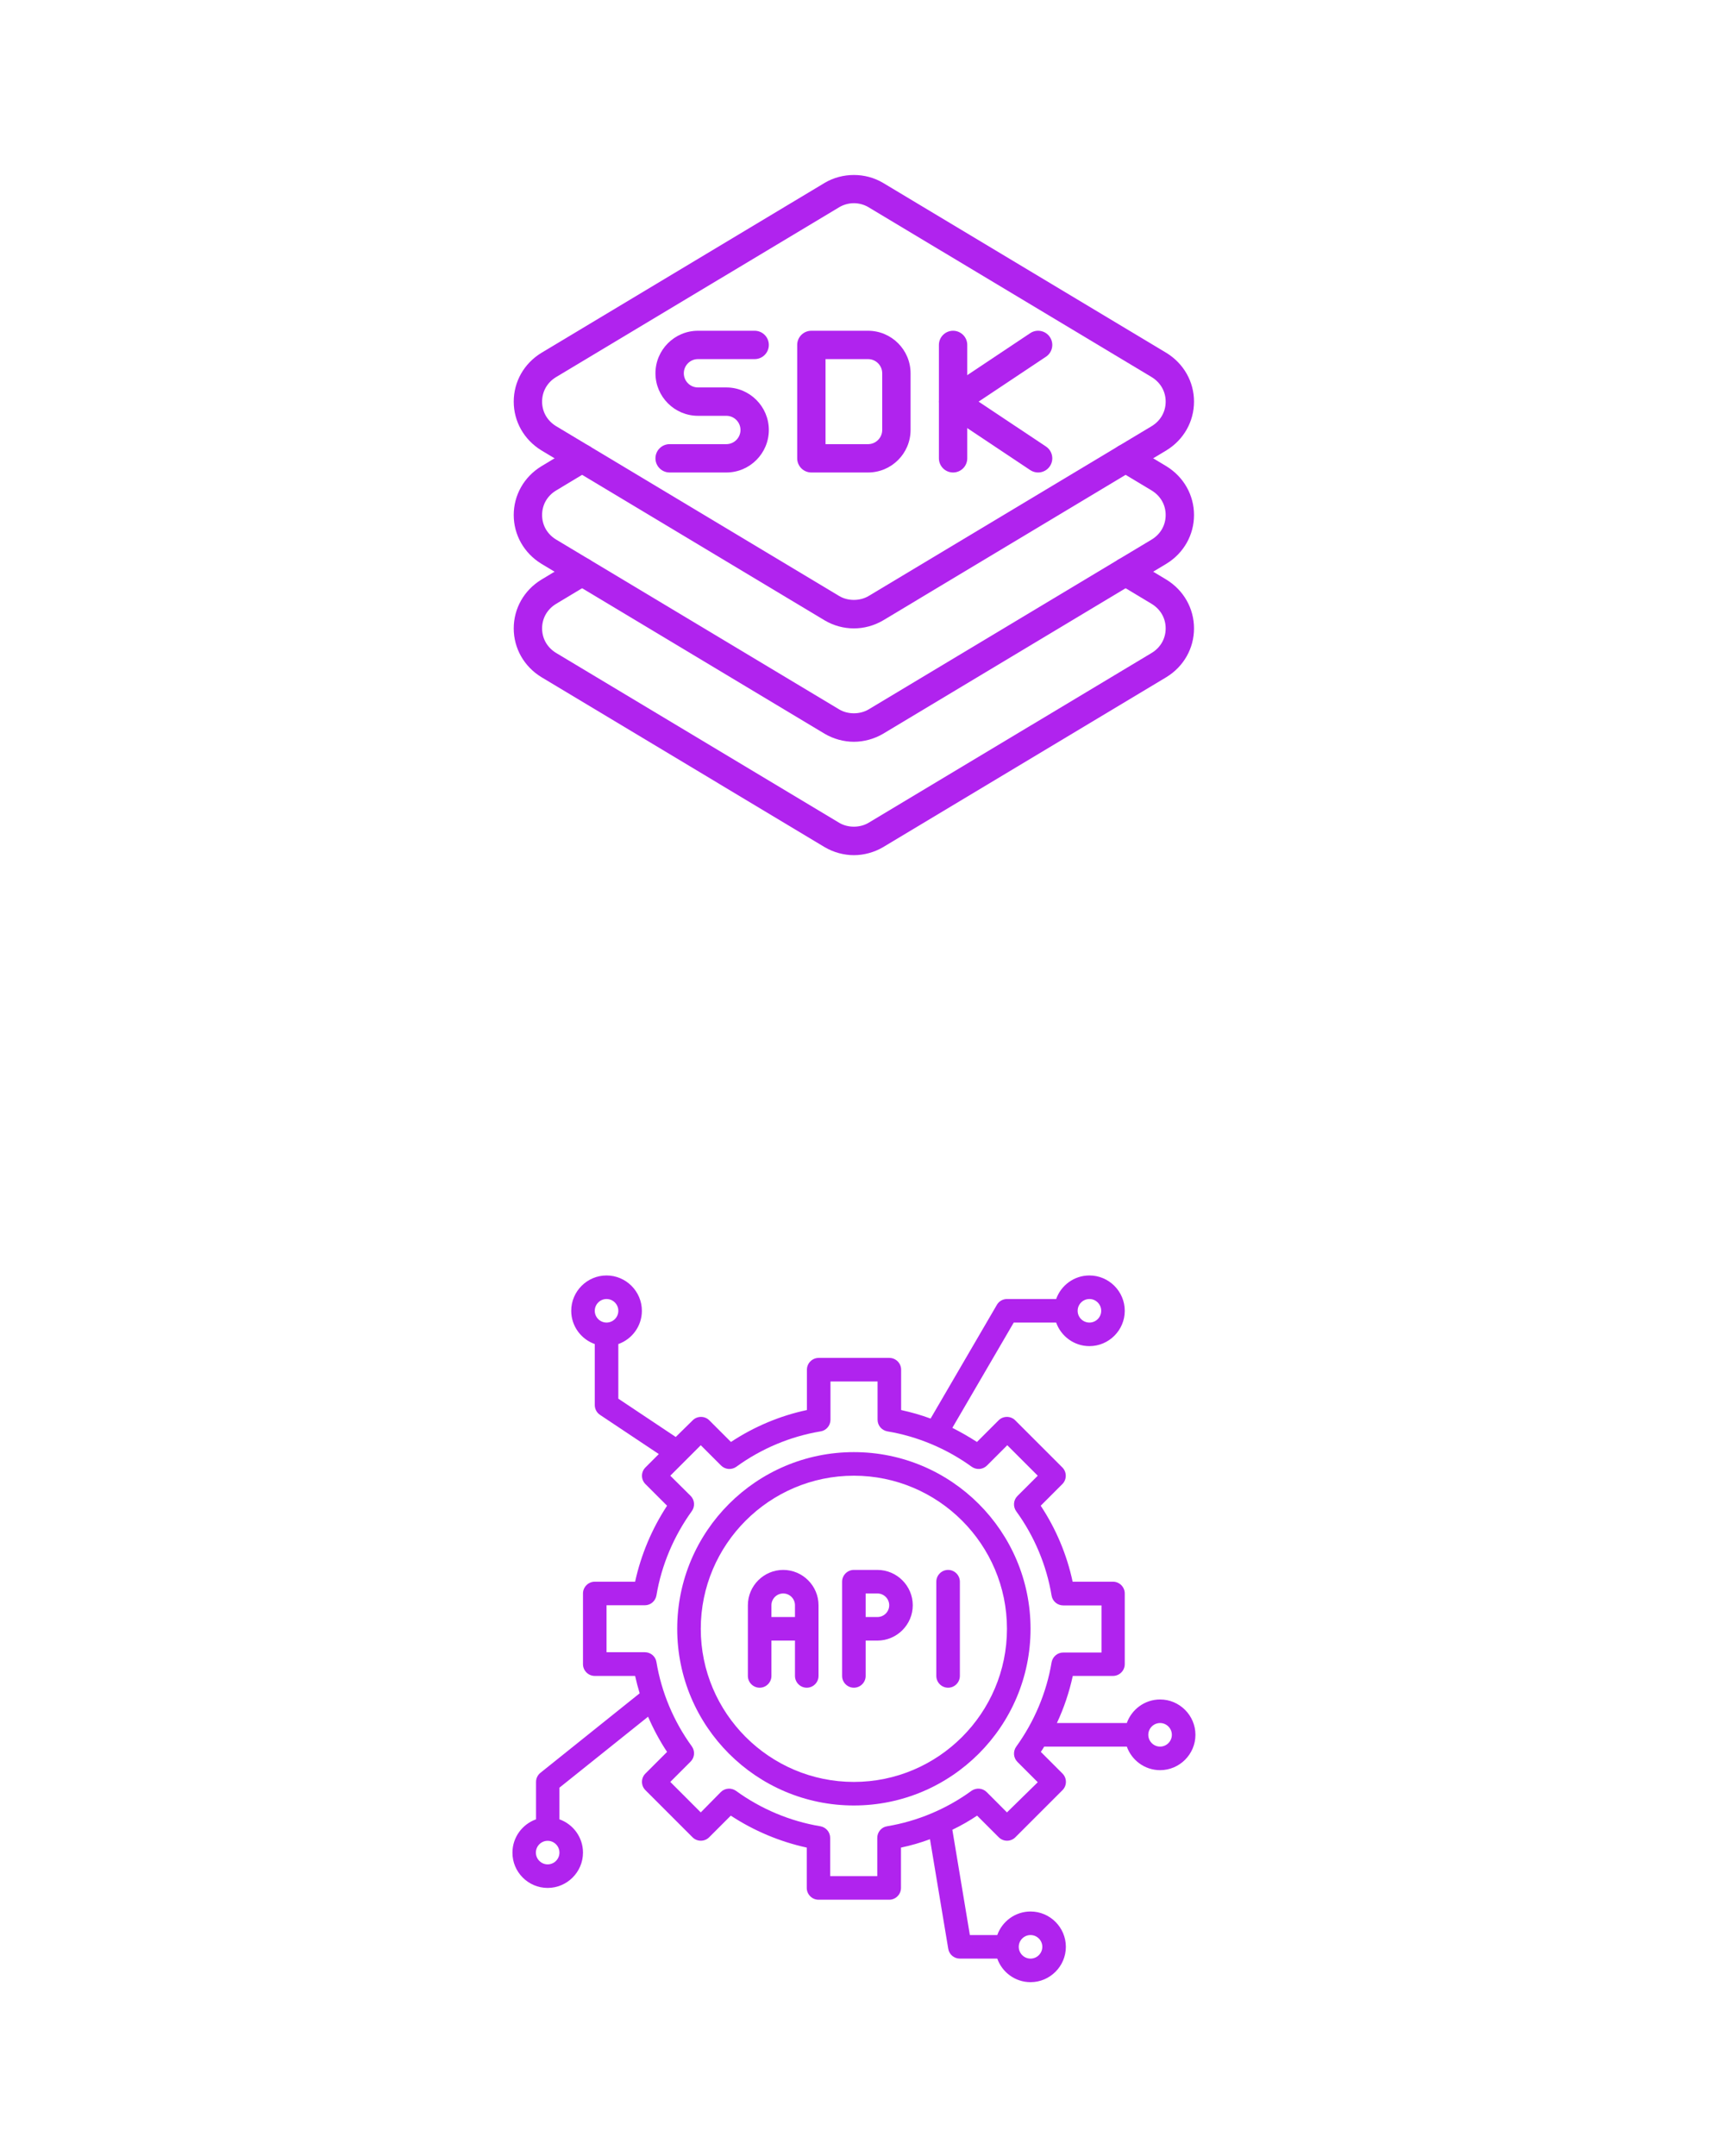 <svg xmlns="http://www.w3.org/2000/svg" xmlns:xlink="http://www.w3.org/1999/xlink" width="350" zoomAndPan="magnify" viewBox="0 0 262.5 330.75" height="441" preserveAspectRatio="xMidYMid meet" version="1.0"><defs><clipPath id="815db04531"><path d="M 78.602 68 L 183.402 68 L 183.402 114 L 78.602 114 Z M 78.602 68 " clip-rule="nonzero"/></clipPath><clipPath id="5fe82282b0"><path d="M 78.602 85 L 183.402 85 L 183.402 131.191 L 78.602 131.191 Z M 78.602 85 " clip-rule="nonzero"/></clipPath><clipPath id="23ba736291"><path d="M 78.602 26.391 L 183.402 26.391 L 183.402 97 L 78.602 97 Z M 78.602 26.391 " clip-rule="nonzero"/></clipPath><clipPath id="78f3e3ffd1"><path d="M 78.602 195.648 L 183.402 195.648 L 183.402 304.191 L 78.602 304.191 Z M 78.602 195.648 " clip-rule="nonzero"/></clipPath></defs><g clip-path="url(#815db04531)"><path fill="#b023ee" d="M 131 113.797 C 129.457 113.797 127.875 113.359 126.547 112.582 L 83.051 86.484 C 80.391 84.848 78.816 82.059 78.816 79.008 C 78.816 75.953 80.391 73.168 83.027 71.547 L 88.176 68.445 C 89.199 67.832 90.535 68.152 91.16 69.188 C 91.781 70.215 91.445 71.555 90.418 72.176 L 85.289 75.262 C 83.945 76.086 83.168 77.453 83.168 79.008 C 83.168 80.559 83.945 81.93 85.305 82.766 L 128.773 108.844 C 130.082 109.617 131.91 109.625 133.25 108.836 L 176.723 82.75 C 178.055 81.93 178.836 80.559 178.836 79.008 C 178.836 77.453 178.055 76.086 176.695 75.25 L 171.582 72.176 C 170.555 71.555 170.219 70.219 170.844 69.188 C 171.465 68.152 172.793 67.832 173.824 68.445 L 178.957 71.531 C 181.609 73.168 183.184 75.953 183.184 79.008 C 183.184 82.059 181.609 84.848 178.973 86.469 L 135.473 112.574 C 134.129 113.359 132.543 113.797 131 113.797 Z M 131 113.797 " fill-opacity="1" fill-rule="nonzero"/></g><g clip-path="url(#5fe82282b0)"><path fill="#b023ee" d="M 131 131.191 C 129.457 131.191 127.875 130.754 126.547 129.977 L 83.051 103.875 C 80.391 102.242 78.816 99.453 78.816 96.402 C 78.816 93.348 80.391 90.562 83.027 88.941 L 88.176 85.84 C 89.199 85.223 90.535 85.547 91.16 86.582 C 91.781 87.609 91.445 88.949 90.418 89.57 L 85.289 92.656 C 83.945 93.48 83.168 94.848 83.168 96.402 C 83.168 97.953 83.945 99.324 85.305 100.16 L 128.773 126.238 C 130.082 127.012 131.91 127.02 133.25 126.227 L 176.723 100.145 C 178.055 99.324 178.836 97.953 178.836 96.402 C 178.836 94.848 178.055 93.48 176.695 92.645 L 171.582 89.57 C 170.555 88.949 170.219 87.613 170.844 86.582 C 171.465 85.547 172.793 85.227 173.824 85.84 L 178.957 88.926 C 181.609 90.562 183.184 93.348 183.184 96.402 C 183.184 99.453 181.609 102.242 178.973 103.863 L 135.473 129.969 C 134.129 130.754 132.543 131.191 131 131.191 Z M 131 131.191 " fill-opacity="1" fill-rule="nonzero"/></g><g clip-path="url(#23ba736291)"><path fill="#b023ee" d="M 131 96.402 C 129.434 96.402 127.895 95.98 126.547 95.188 L 83.051 69.09 C 80.391 67.453 78.816 64.664 78.816 61.613 C 78.816 58.559 80.391 55.773 83.027 54.152 L 126.531 28.047 C 129.254 26.441 132.758 26.449 135.449 28.039 L 178.949 54.137 C 181.609 55.773 183.184 58.559 183.184 61.613 C 183.184 64.664 181.609 67.453 178.973 69.074 L 135.473 95.18 C 134.105 95.98 132.566 96.402 131 96.402 Z M 131 31.172 C 130.223 31.172 129.426 31.391 128.758 31.785 L 85.285 57.867 C 83.945 58.691 83.168 60.062 83.168 61.613 C 83.168 63.164 83.945 64.535 85.305 65.371 L 128.773 91.449 C 130.082 92.223 131.91 92.23 133.25 91.441 L 176.723 65.355 C 178.055 64.535 178.836 63.164 178.836 61.613 C 178.836 60.062 178.055 58.691 176.695 57.855 L 133.227 31.777 C 132.574 31.391 131.777 31.172 131 31.172 Z M 131 31.172 " fill-opacity="1" fill-rule="nonzero"/></g><path fill="#b023ee" d="M 111.434 72.484 L 102.734 72.484 C 101.535 72.484 100.559 71.512 100.559 70.309 C 100.559 69.109 101.535 68.137 102.734 68.137 L 111.434 68.137 C 112.633 68.137 113.605 67.156 113.605 65.961 C 113.605 64.766 112.633 63.789 111.434 63.789 L 107.082 63.789 C 103.488 63.789 100.559 60.859 100.559 57.266 C 100.559 53.668 103.488 50.742 107.082 50.742 L 115.781 50.742 C 116.98 50.742 117.953 51.715 117.953 52.914 C 117.953 54.117 116.98 55.09 115.781 55.09 L 107.082 55.09 C 105.883 55.09 104.91 56.07 104.91 57.266 C 104.91 58.461 105.883 59.438 107.082 59.438 L 111.434 59.438 C 115.027 59.438 117.953 62.367 117.953 65.961 C 117.953 69.559 115.027 72.484 111.434 72.484 Z M 111.434 72.484 " fill-opacity="1" fill-rule="nonzero"/><path fill="#b023ee" d="M 133.176 72.484 L 124.477 72.484 C 123.277 72.484 122.305 71.512 122.305 70.309 L 122.305 52.914 C 122.305 51.715 123.277 50.742 124.477 50.742 L 133.176 50.742 C 136.77 50.742 139.699 53.668 139.699 57.266 L 139.699 65.961 C 139.699 69.559 136.77 72.484 133.176 72.484 Z M 126.652 68.137 L 133.176 68.137 C 134.375 68.137 135.348 67.156 135.348 65.961 L 135.348 57.266 C 135.348 56.07 134.375 55.09 133.176 55.09 L 126.652 55.09 Z M 126.652 68.137 " fill-opacity="1" fill-rule="nonzero"/><path fill="#b023ee" d="M 146.219 72.484 C 145.02 72.484 144.047 71.512 144.047 70.309 L 144.047 52.914 C 144.047 51.715 145.02 50.742 146.219 50.742 C 147.422 50.742 148.395 51.715 148.395 52.914 L 148.395 70.309 C 148.395 71.512 147.422 72.484 146.219 72.484 Z M 146.219 72.484 " fill-opacity="1" fill-rule="nonzero"/><path fill="#b023ee" d="M 159.266 72.484 C 158.852 72.484 158.438 72.367 158.062 72.121 L 145.016 63.422 C 144.406 63.02 144.047 62.34 144.047 61.613 C 144.047 60.887 144.406 60.207 145.016 59.805 L 158.062 51.105 C 159.059 50.441 160.41 50.711 161.074 51.711 C 161.742 52.711 161.473 54.059 160.469 54.727 L 150.137 61.613 L 160.469 68.5 C 161.473 69.168 161.742 70.52 161.074 71.516 C 160.656 72.145 159.965 72.484 159.266 72.484 Z M 159.266 72.484 " fill-opacity="1" fill-rule="nonzero"/><path fill="#b023ee" d="M 131 258.91 C 131.996 258.91 132.809 258.098 132.809 257.102 L 132.809 251.68 L 134.613 251.68 C 137.594 251.68 140.035 249.242 140.035 246.262 C 140.035 243.281 137.594 240.84 134.613 240.84 L 131 240.84 C 130.008 240.84 129.195 241.652 129.195 242.648 L 129.195 257.102 C 129.195 258.098 130.008 258.91 131 258.91 Z M 132.809 244.453 L 134.613 244.453 C 135.609 244.453 136.422 245.266 136.422 246.262 C 136.422 247.254 135.609 248.066 134.613 248.066 L 132.809 248.066 Z M 132.809 244.453 " fill-opacity="1" fill-rule="nonzero"/><path fill="#b023ee" d="M 145.457 258.91 C 146.449 258.91 147.262 258.098 147.262 257.102 L 147.262 242.648 C 147.262 241.652 146.449 240.84 145.457 240.84 C 144.461 240.84 143.648 241.652 143.648 242.648 L 143.648 257.102 C 143.648 258.098 144.461 258.91 145.457 258.91 Z M 145.457 258.91 " fill-opacity="1" fill-rule="nonzero"/><path fill="#b023ee" d="M 116.547 258.91 C 117.539 258.91 118.352 258.098 118.352 257.102 L 118.352 251.68 L 121.965 251.68 L 121.965 257.102 C 121.965 258.098 122.777 258.91 123.773 258.91 C 124.766 258.91 125.578 258.098 125.578 257.102 L 125.578 246.262 C 125.578 243.281 123.141 240.84 120.16 240.84 C 117.176 240.84 114.738 243.281 114.738 246.262 L 114.738 257.102 C 114.738 258.098 115.551 258.91 116.547 258.91 Z M 118.352 246.262 C 118.352 245.266 119.164 244.453 120.16 244.453 C 121.152 244.453 121.965 245.266 121.965 246.262 L 121.965 248.066 L 118.352 248.066 Z M 118.352 246.262 " fill-opacity="1" fill-rule="nonzero"/><path fill="#b023ee" d="M 131 276.977 C 145.953 276.977 158.105 264.828 158.105 249.875 C 158.105 234.922 145.953 222.77 131 222.77 C 116.047 222.77 103.898 234.922 103.898 249.875 C 103.898 264.828 116.047 276.977 131 276.977 Z M 131 226.387 C 143.941 226.387 154.488 236.934 154.488 249.875 C 154.488 262.816 143.941 273.363 131 273.363 C 118.059 273.363 107.512 262.816 107.512 249.875 C 107.512 236.934 118.059 226.387 131 226.387 Z M 131 226.387 " fill-opacity="1" fill-rule="nonzero"/><g clip-path="url(#78f3e3ffd1)"><path fill="#b023ee" d="M 84.02 289.625 C 87.004 289.625 89.441 287.188 89.441 284.207 C 89.441 281.855 87.93 279.848 85.828 279.102 L 85.828 274.246 L 99.426 263.359 C 100.238 265.234 101.211 267.062 102.34 268.758 L 99.02 272.078 C 98.316 272.777 98.316 273.93 99.02 274.629 L 106.246 281.855 C 106.945 282.559 108.098 282.559 108.797 281.855 L 112.117 278.535 C 115.664 280.863 119.641 282.535 123.773 283.438 L 123.773 289.625 C 123.773 290.621 124.586 291.434 125.578 291.434 L 136.422 291.434 C 137.414 291.434 138.227 290.621 138.227 289.625 L 138.227 283.438 C 139.742 283.121 141.23 282.691 142.676 282.152 L 145.477 298.953 C 145.613 299.836 146.383 300.469 147.262 300.469 L 153 300.469 C 153.746 302.57 155.754 304.082 158.105 304.082 C 161.086 304.082 163.523 301.641 163.523 298.66 C 163.523 295.68 161.086 293.242 158.105 293.242 C 155.754 293.242 153.746 294.754 153 296.855 L 148.797 296.855 L 146.109 280.703 C 147.422 280.074 148.684 279.352 149.906 278.535 L 153.227 281.855 C 153.926 282.559 155.078 282.559 155.777 281.855 L 163.004 274.629 C 163.707 273.93 163.707 272.777 163.004 272.078 L 159.684 268.758 C 159.867 268.484 160.047 268.215 160.203 267.945 L 172.875 267.945 C 173.621 270.043 175.633 271.559 177.98 271.559 C 180.961 271.559 183.402 269.117 183.402 266.137 C 183.402 263.156 180.961 260.715 177.98 260.715 C 175.633 260.715 173.621 262.23 172.875 264.328 L 162.148 264.328 C 163.23 262.027 164.043 259.586 164.586 257.102 L 170.754 257.102 C 171.746 257.102 172.559 256.289 172.559 255.297 L 172.559 244.453 C 172.559 243.461 171.746 242.648 170.754 242.648 L 164.562 242.648 C 163.684 238.516 162.012 234.539 159.664 230.992 L 162.984 227.672 C 163.684 226.973 163.684 225.82 162.984 225.121 L 155.754 217.891 C 155.055 217.191 153.902 217.191 153.203 217.891 L 149.883 221.211 C 148.664 220.422 147.398 219.699 146.109 219.043 L 155.527 202.895 L 162.035 202.895 C 162.781 204.996 164.789 206.508 167.137 206.508 C 170.121 206.508 172.559 204.07 172.559 201.09 C 172.559 198.105 170.121 195.668 167.137 195.668 C 164.789 195.668 162.781 197.18 162.035 199.281 L 154.488 199.281 C 153.859 199.281 153.246 199.621 152.934 200.184 L 142.77 217.621 C 141.301 217.078 139.785 216.648 138.25 216.312 L 138.25 210.121 C 138.25 209.129 137.438 208.316 136.445 208.316 L 125.602 208.316 C 124.609 208.316 123.797 209.129 123.797 210.121 L 123.797 216.312 C 119.664 217.191 115.688 218.863 112.141 221.211 L 108.82 217.891 C 108.121 217.191 106.969 217.191 106.27 217.891 L 103.672 220.445 L 94.863 214.57 L 94.863 206.191 C 96.965 205.449 98.477 203.438 98.477 201.09 C 98.477 198.105 96.035 195.668 93.055 195.668 C 90.074 195.668 87.637 198.105 87.637 201.09 C 87.637 203.438 89.148 205.449 91.25 206.191 L 91.25 215.543 C 91.25 216.152 91.543 216.719 92.062 217.059 L 101.074 223.066 L 99.02 225.121 C 98.316 225.82 98.316 226.973 99.02 227.672 L 102.34 230.992 C 100.012 234.539 98.34 238.516 97.438 242.648 L 91.25 242.648 C 90.254 242.648 89.441 243.461 89.441 244.453 L 89.441 255.297 C 89.441 256.289 90.254 257.102 91.25 257.102 L 97.438 257.102 C 97.641 258.004 97.867 258.887 98.137 259.766 L 82.914 271.965 C 82.484 272.305 82.238 272.824 82.238 273.363 L 82.238 279.102 C 80.137 279.848 78.621 281.855 78.621 284.207 C 78.602 287.188 81.039 289.625 84.02 289.625 Z M 158.105 296.855 C 159.098 296.855 159.91 297.668 159.91 298.66 C 159.91 299.656 159.098 300.469 158.105 300.469 C 157.109 300.469 156.297 299.656 156.297 298.66 C 156.297 297.668 157.109 296.855 158.105 296.855 Z M 177.98 264.328 C 178.973 264.328 179.785 265.145 179.785 266.137 C 179.785 267.129 178.973 267.945 177.98 267.945 C 176.984 267.945 176.172 267.129 176.172 266.137 C 176.172 265.145 176.984 264.328 177.98 264.328 Z M 167.137 199.281 C 168.133 199.281 168.945 200.094 168.945 201.09 C 168.945 202.082 168.133 202.895 167.137 202.895 C 166.145 202.895 165.332 202.082 165.332 201.09 C 165.332 200.094 166.145 199.281 167.137 199.281 Z M 93.055 202.895 C 92.062 202.895 91.25 202.082 91.25 201.09 C 91.25 200.094 92.062 199.281 93.055 199.281 C 94.051 199.281 94.863 200.094 94.863 201.09 C 94.863 202.082 94.051 202.895 93.055 202.895 Z M 93.055 253.488 L 93.055 246.262 L 98.93 246.262 C 99.809 246.262 100.555 245.629 100.711 244.746 C 101.48 240.117 103.379 235.645 106.133 231.828 C 106.652 231.105 106.586 230.113 105.953 229.48 L 102.836 226.387 L 107.512 221.711 L 110.629 224.828 C 111.262 225.457 112.254 225.527 112.977 225.008 C 116.793 222.23 121.266 220.355 125.895 219.586 C 126.777 219.449 127.41 218.684 127.41 217.801 L 127.41 211.93 L 134.637 211.93 L 134.637 217.801 C 134.637 218.684 135.27 219.43 136.148 219.586 C 140.781 220.355 145.254 222.25 149.07 225.008 C 149.793 225.527 150.785 225.457 151.418 224.828 L 154.535 221.711 L 159.211 226.387 L 156.094 229.5 C 155.461 230.133 155.395 231.129 155.914 231.852 C 158.691 235.668 160.566 240.141 161.332 244.77 C 161.469 245.652 162.238 246.285 163.117 246.285 L 168.992 246.285 L 168.992 253.512 L 163.117 253.512 C 162.238 253.512 161.492 254.145 161.332 255.023 C 160.566 259.656 158.668 264.125 155.914 267.945 C 155.395 268.668 155.461 269.66 156.094 270.293 L 159.211 273.41 L 154.488 278.039 L 151.375 274.922 C 150.742 274.289 149.746 274.223 149.023 274.742 C 145.207 277.52 140.734 279.395 136.105 280.164 C 135.223 280.297 134.59 281.066 134.59 281.945 L 134.59 287.82 L 127.363 287.82 L 127.363 281.945 C 127.363 281.066 126.73 280.32 125.852 280.164 C 121.219 279.395 116.75 277.52 112.93 274.742 C 112.207 274.223 111.215 274.289 110.582 274.922 L 107.512 278.039 L 102.836 273.363 L 105.953 270.246 C 106.586 269.613 106.652 268.621 106.133 267.898 C 103.355 264.082 101.48 259.609 100.711 254.98 C 100.578 254.098 99.809 253.465 98.93 253.465 L 93.055 253.465 Z M 84.02 282.398 C 85.016 282.398 85.828 283.211 85.828 284.207 C 85.828 285.199 85.016 286.012 84.02 286.012 C 83.027 286.012 82.215 285.199 82.215 284.207 C 82.215 283.211 83.027 282.398 84.02 282.398 Z M 84.02 282.398 " fill-opacity="1" fill-rule="nonzero"/></g></svg>